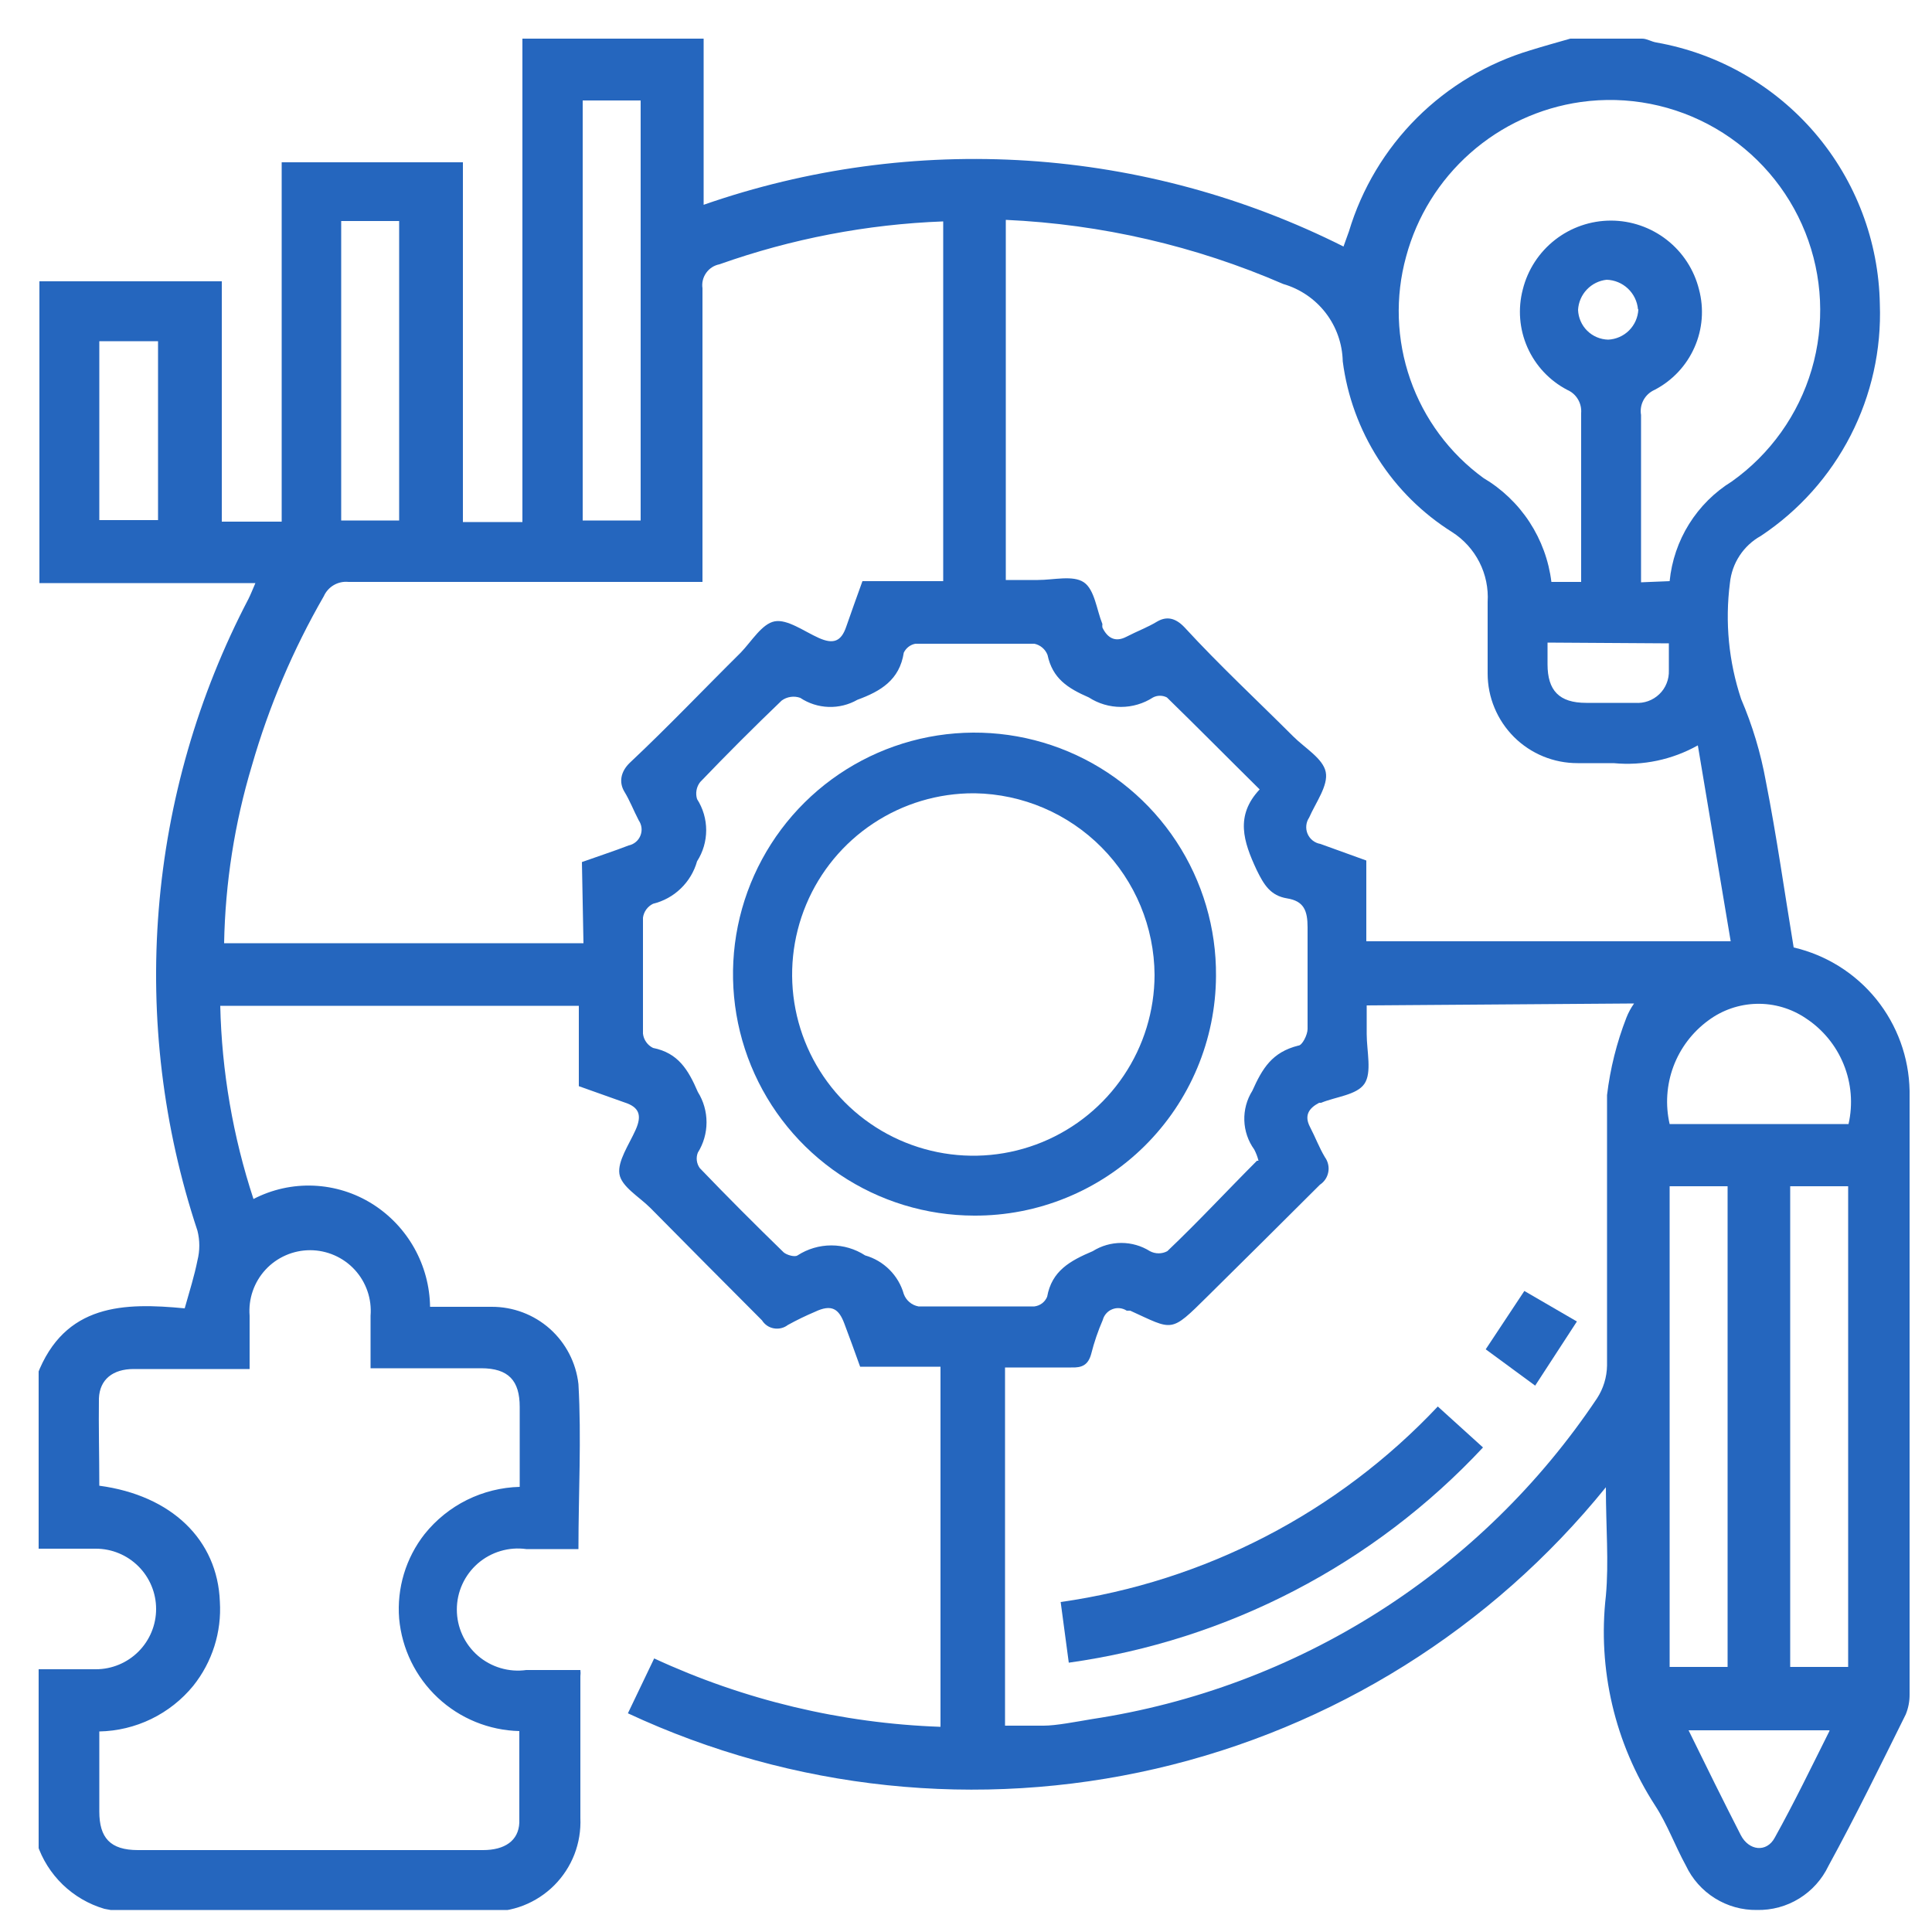 <?xml version="1.0" encoding="UTF-8"?> <svg xmlns="http://www.w3.org/2000/svg" width="50" height="50" viewBox="0 0 50 50" fill="none"> <g clip-path="url(#clip0_2_110)"> <path d="M40.64 1H42.5C42.62 1 42.74 1.08 42.87 1.1C44.469 1.383 45.92 2.213 46.975 3.448C48.029 4.683 48.621 6.246 48.65 7.87C48.693 9.05 48.432 10.221 47.893 11.272C47.354 12.322 46.554 13.217 45.57 13.87C45.348 13.993 45.159 14.169 45.02 14.381C44.88 14.594 44.795 14.837 44.77 15.09C44.64 16.099 44.739 17.125 45.06 18.09C45.353 18.774 45.568 19.488 45.7 20.22C45.98 21.64 46.18 23.07 46.42 24.52C47.262 24.716 48.014 25.187 48.558 25.859C49.101 26.532 49.404 27.366 49.42 28.23C49.42 33.44 49.42 38.65 49.42 43.85C49.422 44.028 49.388 44.205 49.32 44.37C48.67 45.68 48.03 46.99 47.32 48.29C47.154 48.638 46.891 48.931 46.563 49.133C46.235 49.336 45.855 49.438 45.47 49.43C45.085 49.436 44.707 49.33 44.381 49.126C44.054 48.922 43.794 48.628 43.63 48.28C43.35 47.77 43.15 47.21 42.83 46.72C41.792 45.115 41.343 43.199 41.56 41.3C41.64 40.42 41.56 39.53 41.56 38.49C38.599 42.15 34.499 44.714 29.913 45.774C25.326 46.834 20.517 46.33 16.25 44.34L16.93 42.92C19.257 43.998 21.777 44.6 24.34 44.69V35.37H22.26C22.12 34.98 21.99 34.62 21.85 34.25C21.71 33.88 21.53 33.74 21.09 33.95C20.851 34.051 20.617 34.165 20.39 34.29C20.339 34.329 20.281 34.357 20.218 34.372C20.156 34.387 20.092 34.389 20.029 34.378C19.965 34.367 19.905 34.343 19.852 34.307C19.799 34.271 19.754 34.224 19.72 34.17C18.72 33.17 17.79 32.23 16.83 31.26C16.54 30.97 16.08 30.71 16.03 30.38C15.98 30.05 16.28 29.62 16.45 29.24C16.62 28.86 16.54 28.65 16.16 28.53L14.98 28.11V26.03H5.7C5.739 27.73 6.029 29.415 6.56 31.03C7.04 30.781 7.577 30.662 8.117 30.685C8.658 30.708 9.183 30.872 9.64 31.16C10.09 31.444 10.462 31.837 10.722 32.301C10.982 32.766 11.123 33.288 11.13 33.82H12.72C13.276 33.817 13.813 34.019 14.229 34.388C14.644 34.758 14.908 35.268 14.97 35.82C15.05 37.23 14.97 38.64 14.97 40.09H13.62C13.396 40.059 13.169 40.076 12.952 40.141C12.736 40.205 12.536 40.315 12.365 40.463C12.195 40.612 12.058 40.795 11.965 41C11.871 41.206 11.823 41.429 11.823 41.655C11.823 41.881 11.871 42.104 11.965 42.31C12.058 42.515 12.195 42.698 12.365 42.847C12.536 42.995 12.736 43.105 12.952 43.169C13.169 43.234 13.396 43.251 13.62 43.22H15.02C15.027 43.273 15.027 43.327 15.02 43.38V47.05C15.034 47.371 14.981 47.693 14.865 47.993C14.748 48.293 14.57 48.565 14.343 48.793C14.115 49.02 13.843 49.198 13.543 49.315C13.243 49.431 12.922 49.484 12.6 49.47H3.38C3.152 49.472 2.923 49.448 2.7 49.4C2.296 49.281 1.927 49.066 1.624 48.774C1.321 48.481 1.093 48.12 0.96 47.72V43.2H2.48C2.685 43.2 2.888 43.16 3.077 43.081C3.266 43.003 3.438 42.888 3.583 42.743C3.728 42.598 3.843 42.426 3.921 42.237C4 42.048 4.04 41.845 4.04 41.64C4.04 41.435 4 41.232 3.921 41.043C3.843 40.854 3.728 40.682 3.583 40.537C3.438 40.392 3.266 40.277 3.077 40.199C2.888 40.12 2.685 40.08 2.48 40.08C1.97 40.08 1.48 40.08 0.96 40.08V35.59C1.67 33.73 3.22 33.71 4.78 33.86C4.91 33.4 5.03 33.02 5.11 32.62C5.174 32.367 5.174 32.103 5.11 31.85C4.222 29.176 3.881 26.35 4.108 23.541C4.334 20.732 5.124 17.997 6.43 15.5C6.49 15.38 6.54 15.25 6.61 15.09H1.02V7.28H5.74V13.5H7.29V4.2H11.98V13.51H13.52V1H18.21V5.3C20.902 4.362 23.755 3.974 26.6 4.159C29.444 4.345 32.223 5.1 34.77 6.38C34.82 6.23 34.87 6.11 34.91 5.99C35.244 4.88 35.848 3.871 36.668 3.052C37.489 2.234 38.5 1.632 39.61 1.3C39.93 1.2 40.29 1.1 40.64 1ZM43.94 19.29C43.277 19.662 42.517 19.822 41.76 19.75H40.83C40.525 19.751 40.222 19.692 39.939 19.576C39.657 19.46 39.4 19.29 39.183 19.074C38.967 18.858 38.795 18.602 38.678 18.32C38.56 18.038 38.5 17.735 38.5 17.43C38.5 16.81 38.5 16.19 38.5 15.58C38.522 15.224 38.449 14.868 38.287 14.55C38.125 14.231 37.881 13.962 37.58 13.77C36.812 13.288 36.159 12.641 35.67 11.877C35.181 11.113 34.866 10.25 34.75 9.35C34.74 8.896 34.585 8.457 34.308 8.097C34.031 7.738 33.646 7.476 33.21 7.35C30.938 6.364 28.504 5.802 26.03 5.69V15.01H26.86C27.27 15.01 27.77 14.88 28.05 15.07C28.33 15.26 28.38 15.78 28.53 16.15C28.526 16.18 28.526 16.21 28.53 16.24C28.66 16.51 28.86 16.63 29.15 16.48C29.44 16.33 29.69 16.24 29.94 16.09C30.19 15.94 30.42 15.99 30.65 16.23C31.57 17.23 32.53 18.12 33.47 19.06C33.77 19.36 34.24 19.63 34.31 19.98C34.38 20.33 34.05 20.77 33.88 21.16C33.839 21.221 33.814 21.291 33.807 21.364C33.8 21.438 33.811 21.511 33.84 21.579C33.869 21.647 33.914 21.706 33.972 21.752C34.029 21.797 34.097 21.828 34.17 21.84L35.36 22.27V24.36H44.79L43.94 19.29ZM35.37 26.02V26.76C35.37 27.2 35.51 27.76 35.31 28.05C35.11 28.34 34.58 28.38 34.19 28.54H34.14C33.87 28.68 33.75 28.87 33.9 29.16C34.05 29.45 34.14 29.7 34.29 29.95C34.33 30.005 34.357 30.067 34.372 30.133C34.387 30.198 34.389 30.266 34.376 30.333C34.364 30.399 34.339 30.462 34.302 30.518C34.264 30.575 34.216 30.623 34.16 30.66C33.16 31.66 32.22 32.59 31.25 33.55C30.28 34.51 30.37 34.43 29.25 33.92H29.16C29.105 33.885 29.044 33.863 28.979 33.856C28.914 33.849 28.849 33.858 28.789 33.882C28.728 33.905 28.674 33.942 28.631 33.991C28.588 34.039 28.556 34.097 28.54 34.16C28.416 34.445 28.316 34.739 28.24 35.04C28.16 35.33 28 35.4 27.72 35.39C27.15 35.39 26.59 35.39 26.01 35.39V44.66C26.36 44.66 26.69 44.66 27.01 44.66C27.33 44.66 27.84 44.56 28.26 44.49C30.896 44.091 33.42 43.147 35.67 41.718C37.921 40.289 39.848 38.406 41.33 36.19C41.495 35.937 41.585 35.642 41.59 35.34C41.59 33.01 41.59 30.69 41.59 28.34C41.672 27.655 41.84 26.983 42.09 26.34C42.141 26.209 42.208 26.085 42.29 25.97L35.37 26.02ZM15.06 22.31C15.48 22.16 15.88 22.03 16.27 21.88C16.338 21.866 16.401 21.835 16.454 21.791C16.508 21.746 16.549 21.689 16.574 21.625C16.6 21.56 16.61 21.491 16.602 21.422C16.594 21.353 16.569 21.287 16.53 21.23C16.4 20.98 16.3 20.72 16.16 20.49C16.02 20.26 16.05 19.98 16.3 19.74C17.3 18.8 18.21 17.84 19.17 16.89C19.45 16.6 19.72 16.14 20.05 16.08C20.38 16.02 20.81 16.34 21.19 16.51C21.57 16.68 21.77 16.6 21.9 16.22C22.03 15.84 22.17 15.46 22.32 15.04H24.41V5.73C22.435 5.804 20.483 6.179 18.62 6.84C18.481 6.867 18.358 6.946 18.276 7.062C18.194 7.177 18.159 7.32 18.18 7.46C18.18 9.82 18.18 12.18 18.18 14.54V15.06H9.02C8.888 15.046 8.755 15.075 8.64 15.141C8.525 15.208 8.434 15.309 8.38 15.43C7.585 16.809 6.96 18.28 6.52 19.81C6.071 21.303 5.829 22.851 5.8 24.41H15.1L15.06 22.31ZM2.57 38.45C4.44 38.7 5.63 39.85 5.69 41.45C5.739 42.237 5.493 43.014 5 43.63C4.705 43.991 4.334 44.283 3.915 44.487C3.495 44.691 3.036 44.801 2.57 44.81C2.57 45.52 2.57 46.2 2.57 46.88C2.57 47.56 2.85 47.88 3.57 47.88H12.5C13.06 47.88 13.42 47.64 13.44 47.17C13.44 46.38 13.44 45.59 13.44 44.8C12.655 44.781 11.904 44.474 11.331 43.938C10.757 43.401 10.401 42.672 10.33 41.89C10.267 41.103 10.502 40.321 10.99 39.7C11.287 39.33 11.66 39.029 12.085 38.818C12.51 38.608 12.976 38.492 13.45 38.48C13.45 37.77 13.45 37.09 13.45 36.41C13.45 35.73 13.16 35.41 12.45 35.41H9.59V34.05C9.607 33.834 9.58 33.617 9.509 33.412C9.438 33.207 9.326 33.019 9.179 32.86C9.032 32.7 8.853 32.574 8.655 32.487C8.456 32.4 8.242 32.355 8.025 32.355C7.808 32.355 7.594 32.4 7.395 32.487C7.197 32.574 7.018 32.7 6.871 32.86C6.724 33.019 6.612 33.207 6.541 33.412C6.47 33.617 6.443 33.834 6.46 34.05V35.43H3.46C2.92 35.43 2.58 35.7 2.56 36.19C2.55 36.9 2.57 37.68 2.57 38.45ZM32.57 30.04C32.545 29.939 32.508 29.842 32.46 29.75C32.301 29.53 32.212 29.268 32.203 28.998C32.194 28.727 32.266 28.459 32.41 28.23C32.67 27.65 32.92 27.23 33.6 27.06C33.7 27.06 33.84 26.78 33.84 26.63C33.84 25.75 33.84 24.87 33.84 24C33.84 23.56 33.74 23.32 33.31 23.25C32.88 23.18 32.71 22.9 32.52 22.51C32.18 21.78 31.96 21.11 32.6 20.43C31.77 19.61 30.99 18.82 30.2 18.05C30.144 18.021 30.083 18.006 30.02 18.006C29.957 18.006 29.896 18.021 29.84 18.05C29.593 18.21 29.304 18.295 29.01 18.295C28.715 18.295 28.427 18.21 28.18 18.05C27.63 17.81 27.24 17.56 27.11 16.95C27.082 16.877 27.036 16.813 26.977 16.762C26.917 16.711 26.846 16.676 26.77 16.66C25.77 16.66 24.72 16.66 23.69 16.66C23.625 16.672 23.565 16.699 23.513 16.739C23.461 16.779 23.419 16.831 23.39 16.89C23.28 17.6 22.79 17.89 22.19 18.11C21.963 18.24 21.704 18.304 21.443 18.295C21.181 18.286 20.928 18.205 20.71 18.06C20.63 18.032 20.545 18.023 20.461 18.036C20.378 18.048 20.298 18.08 20.23 18.13C19.51 18.82 18.81 19.52 18.12 20.24C18.072 20.301 18.04 20.373 18.026 20.45C18.012 20.527 18.017 20.606 18.04 20.68C18.194 20.92 18.276 21.2 18.276 21.485C18.276 21.77 18.194 22.05 18.04 22.29C17.965 22.558 17.819 22.801 17.619 22.994C17.419 23.188 17.17 23.324 16.9 23.39C16.83 23.424 16.77 23.475 16.725 23.537C16.68 23.6 16.65 23.673 16.64 23.75C16.64 24.75 16.64 25.75 16.64 26.75C16.649 26.829 16.677 26.904 16.723 26.968C16.768 27.033 16.829 27.085 16.9 27.12C17.55 27.25 17.81 27.68 18.06 28.26C18.207 28.495 18.285 28.767 18.285 29.045C18.285 29.323 18.207 29.595 18.06 29.83C18.034 29.895 18.025 29.966 18.034 30.036C18.043 30.106 18.069 30.173 18.11 30.23C18.82 30.97 19.54 31.69 20.28 32.41C20.36 32.48 20.57 32.54 20.64 32.49C20.901 32.321 21.205 32.231 21.515 32.231C21.826 32.231 22.13 32.321 22.39 32.49C22.628 32.557 22.845 32.685 23.02 32.86C23.195 33.035 23.323 33.252 23.39 33.49C23.42 33.572 23.471 33.644 23.537 33.7C23.604 33.757 23.684 33.794 23.77 33.81C24.77 33.81 25.77 33.81 26.77 33.81C26.842 33.801 26.911 33.774 26.969 33.73C27.027 33.686 27.072 33.627 27.1 33.56C27.22 32.89 27.69 32.63 28.28 32.38C28.502 32.241 28.758 32.167 29.02 32.167C29.282 32.167 29.538 32.241 29.76 32.38C29.829 32.417 29.907 32.436 29.985 32.436C30.064 32.436 30.141 32.417 30.21 32.38C31.02 31.61 31.75 30.82 32.53 30.04H32.57ZM43.21 15.04C43.262 14.515 43.434 14.009 43.713 13.562C43.993 13.114 44.371 12.737 44.82 12.46C45.813 11.754 46.54 10.735 46.885 9.566C47.229 8.397 47.172 7.147 46.721 6.015C46.27 4.883 45.452 3.935 44.399 3.323C43.345 2.711 42.117 2.47 40.91 2.64C39.848 2.791 38.853 3.251 38.05 3.962C37.246 4.673 36.669 5.604 36.39 6.64C36.102 7.685 36.14 8.793 36.497 9.817C36.854 10.84 37.514 11.731 38.39 12.37C38.87 12.654 39.278 13.044 39.583 13.51C39.888 13.977 40.082 14.507 40.15 15.06H40.92C40.92 13.58 40.92 12.13 40.92 10.69C40.93 10.565 40.901 10.44 40.836 10.332C40.772 10.224 40.675 10.14 40.56 10.09C40.102 9.851 39.739 9.463 39.53 8.991C39.321 8.519 39.279 7.99 39.41 7.49C39.537 6.981 39.831 6.53 40.244 6.207C40.657 5.885 41.166 5.709 41.69 5.709C42.214 5.709 42.723 5.885 43.136 6.207C43.55 6.53 43.843 6.981 43.97 7.49C44.103 7.99 44.062 8.52 43.852 8.992C43.643 9.465 43.279 9.852 42.82 10.09C42.698 10.144 42.597 10.237 42.533 10.355C42.47 10.473 42.447 10.608 42.47 10.74C42.47 11.57 42.47 12.4 42.47 13.23V15.07L43.21 15.04ZM43.21 30.7V43.14H44.71V30.7H43.21ZM46.33 30.7V43.14H47.83V30.7H46.33ZM16.58 13.47V2.6H15.08V13.47H16.58ZM10.33 13.47V5.72H8.83V13.47H10.33ZM47.84 29.09C47.957 28.575 47.913 28.036 47.714 27.546C47.516 27.056 47.172 26.639 46.73 26.35C46.355 26.098 45.912 25.968 45.46 25.979C45.009 25.99 44.572 26.14 44.21 26.41C43.8 26.71 43.486 27.124 43.308 27.6C43.131 28.076 43.096 28.595 43.21 29.09H47.84ZM2.57 13.46H4.09V8.83H2.57V13.46ZM47.34 44.78H43.7C44.16 45.72 44.6 46.61 45.05 47.49C45.26 47.9 45.72 47.95 45.93 47.56C46.43 46.66 46.88 45.73 47.35 44.79L47.34 44.78ZM40.05 16.63V17.19C40.05 17.87 40.35 18.19 41.05 18.19C41.47 18.19 41.9 18.19 42.32 18.19C42.434 18.198 42.548 18.183 42.656 18.144C42.763 18.105 42.861 18.044 42.943 17.965C43.026 17.886 43.09 17.79 43.132 17.684C43.175 17.578 43.194 17.464 43.19 17.35C43.19 17.12 43.19 16.9 43.19 16.65L40.05 16.63ZM42.39 8C42.371 7.796 42.278 7.607 42.129 7.467C41.98 7.327 41.784 7.246 41.58 7.24C41.384 7.261 41.202 7.351 41.067 7.494C40.931 7.637 40.851 7.823 40.84 8.02C40.848 8.223 40.932 8.417 41.077 8.56C41.222 8.703 41.416 8.785 41.62 8.79C41.824 8.78 42.017 8.695 42.161 8.551C42.305 8.406 42.39 8.214 42.4 8.01L42.39 8Z" fill="#2566BE"></path> <path d="M27.66 43.03L27.45 41.46C31.183 40.93 34.625 39.146 37.21 36.4L38.38 37.46C35.551 40.49 31.766 42.456 27.66 43.03Z" fill="#2566BE"></path> <path d="M39.73 35.86L38.45 34.92L39.45 33.41L40.81 34.2L39.73 35.86Z" fill="#2566BE"></path> <path d="M25.21 31.46C23.972 31.458 22.763 31.088 21.735 30.398C20.708 29.708 19.908 28.728 19.438 27.583C18.968 26.438 18.849 25.179 19.095 23.966C19.342 22.753 19.943 21.64 20.822 20.769C21.701 19.898 22.82 19.308 24.035 19.073C25.251 18.839 26.508 18.97 27.649 19.451C28.79 19.932 29.762 20.741 30.442 21.775C31.122 22.809 31.48 24.022 31.47 25.26C31.466 26.078 31.301 26.887 30.984 27.642C30.668 28.396 30.205 29.081 29.624 29.657C29.043 30.232 28.354 30.688 27.596 30.997C26.839 31.307 26.028 31.464 25.21 31.46ZM25.21 20.53C24.282 20.526 23.374 20.797 22.6 21.31C21.826 21.822 21.222 22.553 20.864 23.409C20.506 24.265 20.409 25.208 20.587 26.119C20.765 27.03 21.209 27.867 21.863 28.526C22.517 29.184 23.352 29.633 24.262 29.817C25.171 30.001 26.115 29.911 26.973 29.558C27.831 29.205 28.566 28.605 29.083 27.835C29.601 27.065 29.878 26.158 29.88 25.23C29.872 23.994 29.381 22.811 28.512 21.933C27.643 21.054 26.465 20.551 25.23 20.53H25.21Z" fill="#2566BE"></path> </g> <defs> <clipPath id="clip0_2_110"> <rect width="48.43" height="48.43" fill="white" transform="translate(1 1)"></rect> </clipPath> </defs> </svg> 